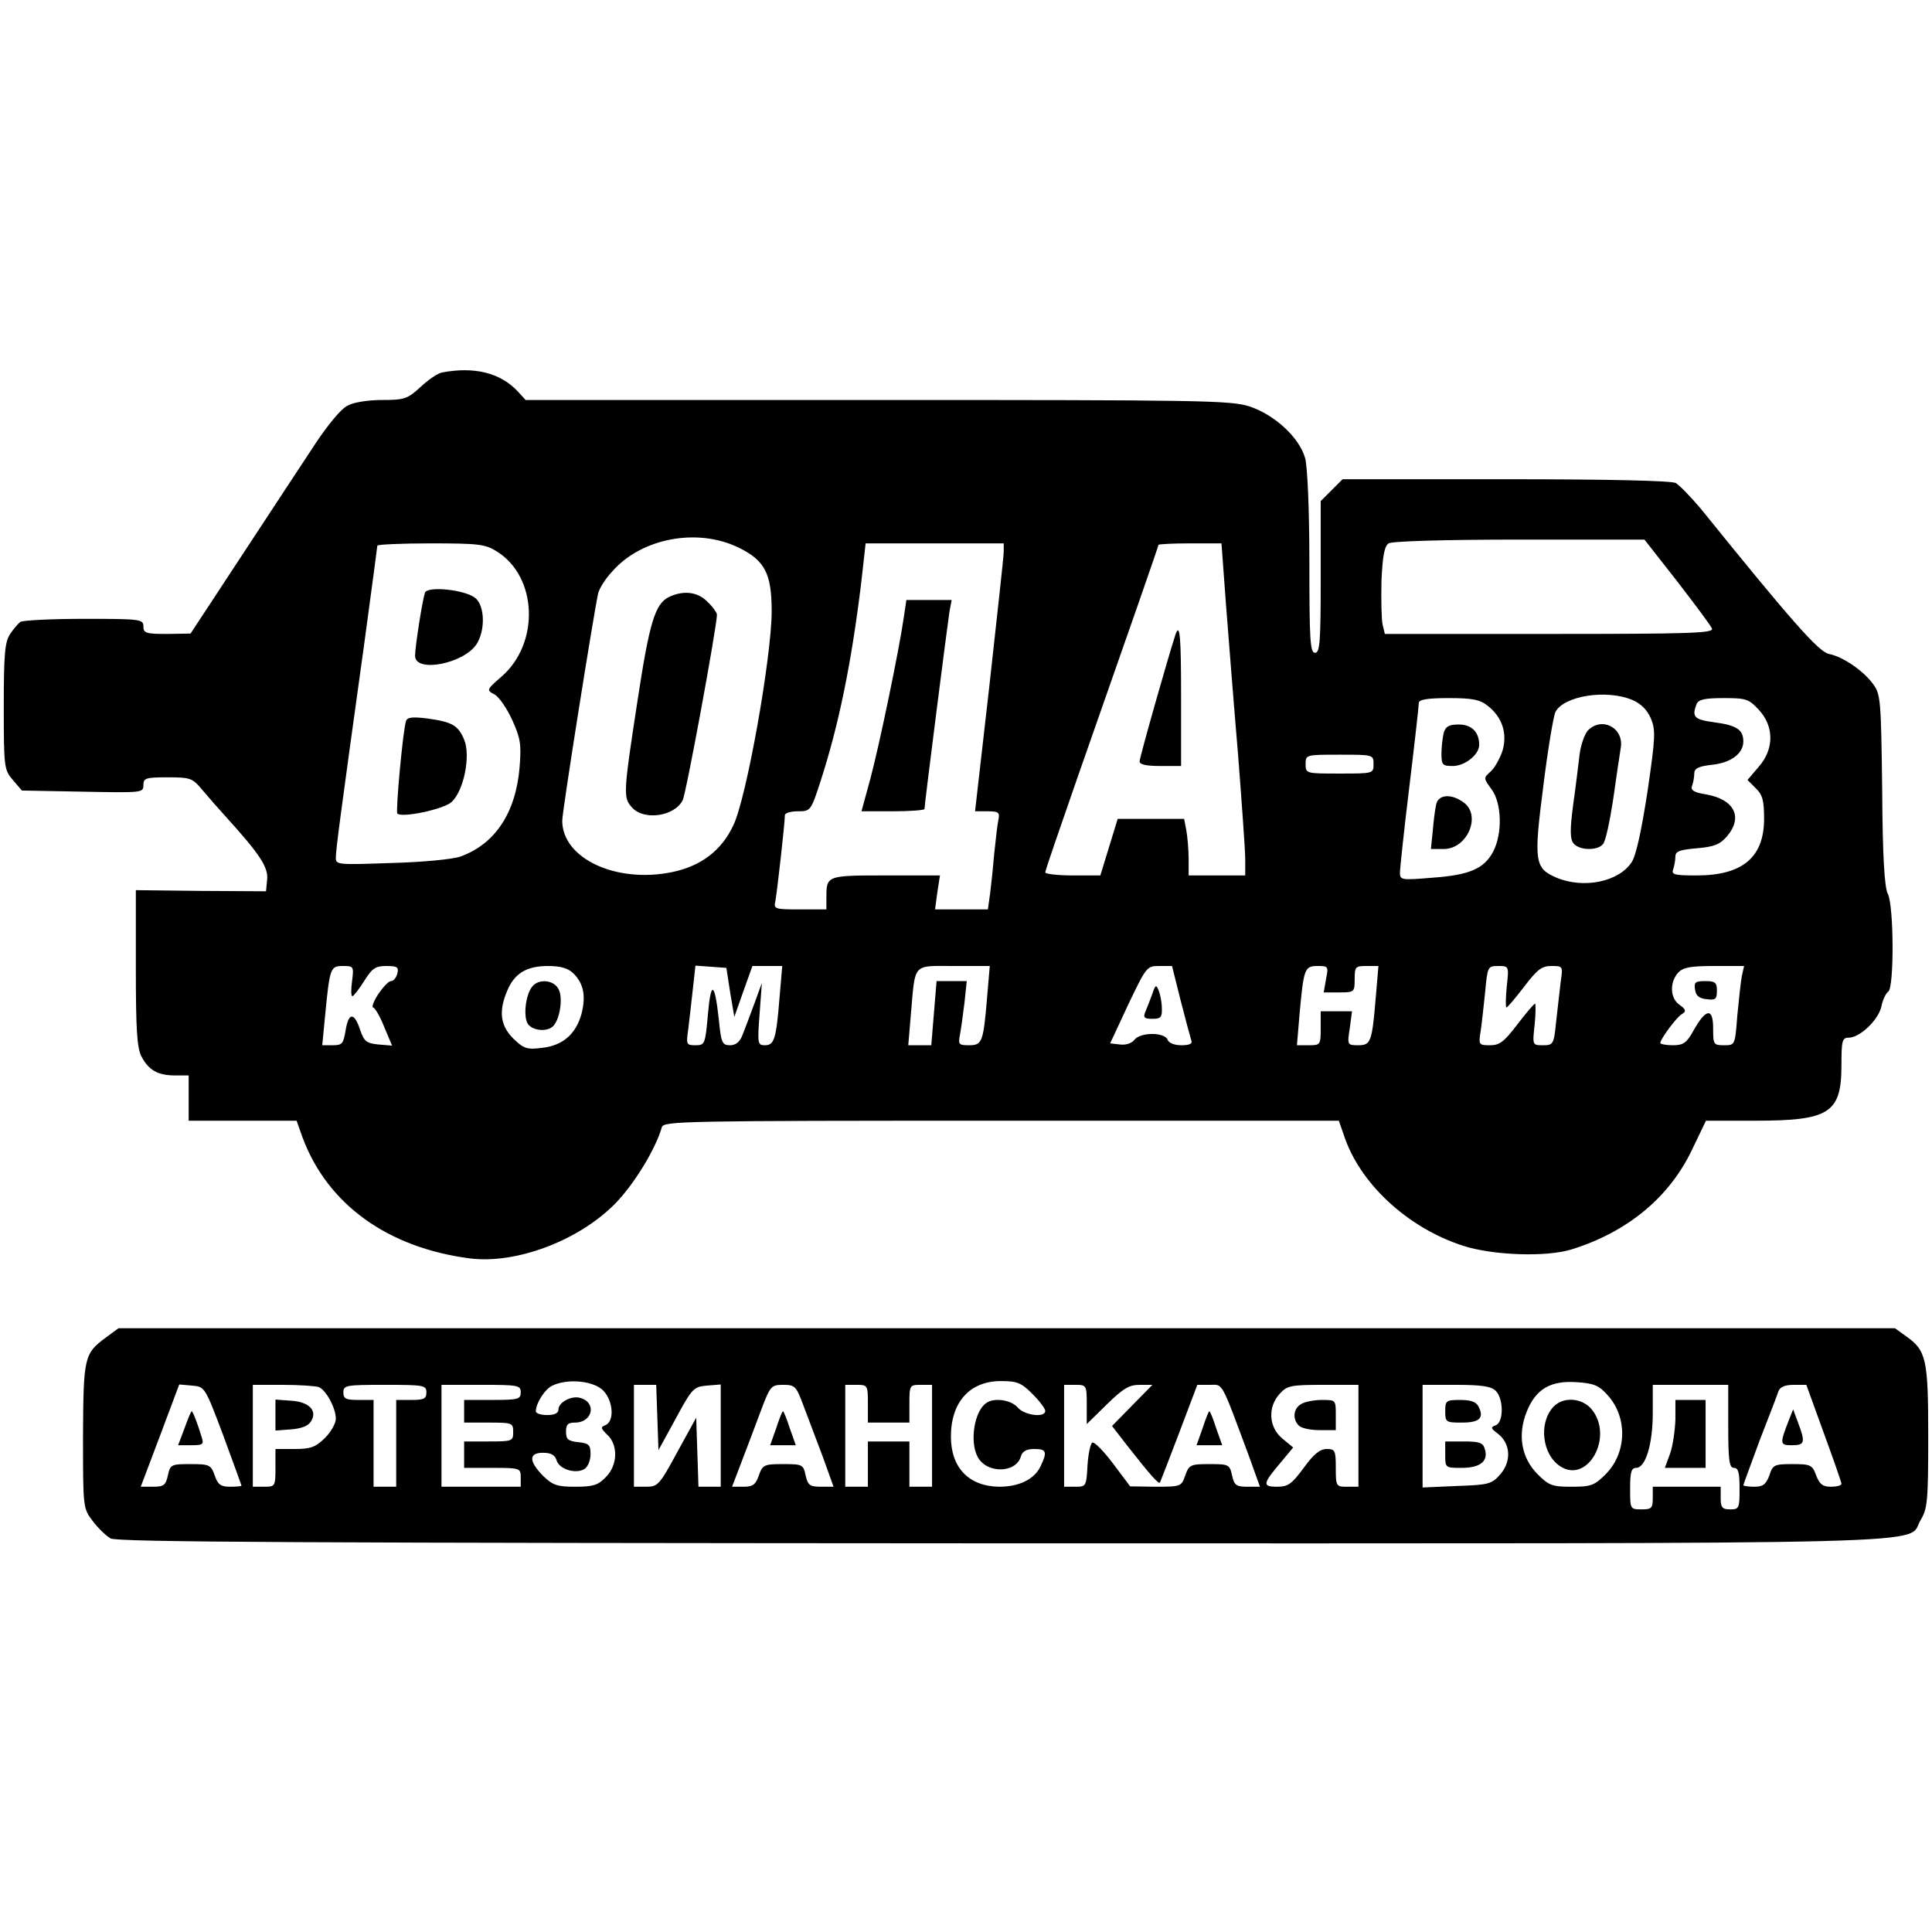 <?xml version="1.0" standalone="no"?>
<!DOCTYPE svg PUBLIC "-//W3C//DTD SVG 20010904//EN"
 "http://www.w3.org/TR/2001/REC-SVG-20010904/DTD/svg10.dtd">
<svg version="1.0" xmlns="http://www.w3.org/2000/svg"
 width="512pt" height="512pt" viewBox="0 0 512 512"
 preserveAspectRatio="xMidYMid meet">

<g transform="translate(0,512) scale(0.1,-0.1)"
fill="#000000" stroke="none">
<path d="M1172 4133 c-12 -2 -38 -20 -58 -39 -34 -31 -42 -34 -101 -34 -37 0
-76 -6 -92 -15 -17 -8 -53 -52 -86 -102 -32 -48 -119 -181 -194 -295 l-136
-207 -62 -1 c-56 0 -63 2 -63 20 0 19 -7 20 -157 20 -87 0 -163 -4 -169 -8 -5
-4 -18 -18 -27 -32 -14 -21 -17 -51 -17 -192 0 -162 1 -168 24 -195 l24 -28
161 -3 c157 -3 161 -3 161 17 0 19 6 21 64 21 60 0 66 -2 91 -32 15 -18 44
-51 64 -73 89 -98 112 -133 109 -165 l-3 -32 -172 1 -173 2 0 -206 c0 -164 3
-212 15 -235 19 -36 43 -50 89 -50 l36 0 0 -60 0 -60 143 0 143 0 16 -45 c66
-177 226 -292 444 -320 121 -15 285 46 382 143 50 50 109 145 126 205 5 16 57
17 900 17 l894 0 13 -37 c41 -128 168 -246 315 -294 79 -26 222 -31 289 -10
148 46 259 138 319 264 l37 77 130 0 c197 0 229 20 229 147 0 65 2 73 19 73
30 0 79 47 87 83 3 17 12 35 18 39 16 10 15 228 -1 259 -9 17 -14 100 -15 276
-3 237 -4 253 -24 280 -26 36 -81 73 -117 80 -27 5 -100 88 -339 384 -27 32
-57 63 -67 69 -13 6 -172 10 -451 10 l-432 0 -29 -29 -29 -29 0 -201 c0 -172
-2 -201 -15 -201 -13 0 -15 33 -15 238 0 141 -5 253 -11 277 -15 55 -81 116
-148 138 -49 16 -131 17 -985 17 l-933 0 -22 24 c-46 48 -114 65 -199 49z
m785 -464 c70 -34 88 -69 88 -169 0 -120 -67 -498 -102 -568 -31 -66 -85 -107
-161 -123 -149 -31 -292 36 -292 136 0 25 81 535 95 602 3 13 19 39 37 58 77
89 226 117 335 64z m2488 -90 c47 -61 89 -117 92 -125 4 -12 -59 -14 -431 -14
l-436 0 -6 25 c-3 13 -4 65 -3 115 3 67 8 93 19 100 9 6 155 10 347 10 l331 0
87 -111z m-3129 80 c109 -67 115 -245 12 -333 -39 -34 -39 -35 -18 -46 12 -6
33 -37 47 -67 22 -49 25 -64 20 -126 -10 -121 -65 -204 -157 -237 -19 -7 -101
-15 -182 -17 -143 -5 -148 -5 -148 14 0 21 12 112 75 565 19 141 35 259 35
262 0 3 64 6 141 6 126 0 145 -2 175 -21z m1344 -1 c0 -13 -18 -173 -38 -355
l-38 -333 33 0 c29 0 33 -3 29 -22 -3 -13 -7 -52 -11 -88 -3 -36 -8 -84 -11
-107 l-6 -43 -70 0 -70 0 6 45 7 45 -144 0 c-158 0 -157 0 -157 -61 l0 -29
-70 0 c-68 0 -70 1 -65 23 4 21 25 205 25 227 0 5 15 10 34 10 34 0 35 1 60
78 49 151 82 313 108 525 l12 107 183 0 183 0 0 -22z m589 -140 c7 -90 21
-269 32 -398 10 -129 19 -254 19 -277 l0 -43 -75 0 -75 0 0 44 c0 24 -3 58 -6
75 l-6 31 -88 0 -88 0 -23 -75 -23 -75 -73 0 c-40 0 -73 4 -73 8 0 5 39 118
86 253 135 385 214 611 214 615 0 2 38 4 83 4 l84 0 12 -162z m1077 -253 c23
-10 39 -26 49 -49 13 -31 12 -50 -9 -194 -16 -103 -30 -169 -42 -187 -34 -52
-127 -71 -199 -41 -58 25 -61 42 -35 243 12 98 27 186 32 196 22 43 135 61
204 32z m-384 -15 c39 -30 53 -73 40 -119 -7 -21 -21 -46 -31 -55 -20 -18 -20
-18 2 -48 27 -37 29 -117 4 -165 -24 -45 -62 -62 -161 -69 -82 -7 -86 -6 -86
13 0 11 11 114 25 229 14 115 25 214 25 221 0 9 22 13 79 13 63 0 83 -4 103
-20z m719 -11 c41 -44 41 -105 -1 -152 l-29 -34 22 -22 c18 -17 22 -33 22 -81
0 -102 -57 -150 -179 -150 -58 0 -67 2 -62 16 3 9 6 24 6 34 0 14 11 18 57 22
46 4 61 10 80 32 43 51 19 98 -57 111 -31 5 -40 11 -36 22 3 8 6 23 6 33 0 13
10 19 45 23 52 5 85 30 85 62 0 31 -17 43 -78 51 -52 7 -59 14 -46 48 5 12 21
16 71 16 60 0 67 -2 94 -31z m-1021 -144 c0 -25 -1 -25 -90 -25 -89 0 -90 0
-90 25 0 25 1 25 90 25 89 0 90 0 90 -25z m-2707 -575 c-3 -22 -3 -40 1 -40 3
0 17 18 31 40 21 34 30 40 59 40 29 0 33 -3 29 -20 -3 -11 -10 -20 -17 -20 -6
0 -21 -16 -34 -35 -12 -19 -18 -35 -13 -35 4 0 18 -23 29 -51 l21 -50 -36 3
c-31 3 -38 8 -48 37 -16 49 -31 49 -39 1 -6 -36 -9 -40 -34 -40 l-28 0 8 83
c12 123 14 127 47 127 28 0 29 -1 24 -40z m587 20 c27 -27 33 -60 21 -107 -15
-54 -50 -84 -105 -90 -40 -5 -48 -2 -76 25 -34 34 -39 72 -16 126 19 46 51 66
108 66 34 0 54 -6 68 -20z m415 -50 l11 -65 24 68 24 67 39 0 40 0 -7 -82 c-9
-112 -14 -128 -39 -128 -19 0 -20 4 -14 83 l6 82 -20 -55 c-11 -30 -25 -67
-31 -82 -7 -19 -18 -28 -33 -28 -21 0 -24 6 -30 68 -11 100 -21 105 -29 13 -7
-78 -8 -81 -33 -81 -24 0 -25 2 -19 43 3 23 8 70 12 105 l7 63 41 -3 41 -3 10
-65z m681 -12 c-10 -120 -13 -128 -48 -128 -27 0 -29 2 -24 28 3 15 8 53 12
85 l6 57 -40 0 -40 0 -7 -85 -7 -85 -30 0 -31 0 7 83 c12 137 3 127 114 127
l95 0 -7 -82z m513 -10 c13 -51 26 -99 28 -105 4 -9 -5 -13 -26 -13 -19 0 -34
6 -37 15 -8 20 -73 20 -88 -1 -7 -9 -23 -14 -38 -12 l-26 3 48 103 c48 100 49
102 82 102 l34 0 23 -92z m385 57 l-6 -35 41 0 c40 0 41 1 41 35 0 33 2 35 31
35 l32 0 -7 -82 c-10 -120 -13 -128 -47 -128 -28 0 -29 1 -22 45 l6 45 -42 0
-41 0 0 -45 c0 -44 -1 -45 -31 -45 l-32 0 7 83 c11 120 13 127 48 127 28 0 29
-1 22 -35z m479 -20 c-3 -30 -3 -55 -1 -55 3 0 24 25 47 55 35 46 47 55 72 55
31 0 31 0 25 -42 -3 -24 -8 -71 -12 -105 -6 -61 -8 -63 -35 -63 -28 0 -28 0
-22 55 3 30 3 55 1 55 -3 0 -24 -25 -47 -55 -35 -46 -47 -55 -72 -55 -30 0
-31 1 -25 38 3 20 8 67 12 105 6 65 7 67 34 67 29 0 29 0 23 -55z m623 28 c-3
-16 -8 -63 -12 -105 -6 -78 -6 -78 -35 -78 -28 0 -29 2 -29 45 0 55 -19 53
-52 -6 -18 -33 -27 -39 -55 -39 -18 0 -33 3 -33 6 0 10 43 69 58 77 11 7 10
12 -7 24 -25 17 -27 59 -4 85 13 14 31 18 95 18 l80 0 -6 -27z"/>
<path d="M1773 3538 c-37 -18 -52 -67 -84 -278 -37 -242 -38 -254 -14 -280 31
-35 112 -24 134 19 9 15 91 462 91 492 0 5 -11 21 -25 34 -26 27 -64 31 -102
13z"/>
<path d="M1126 3549 c-7 -22 -26 -143 -26 -167 0 -46 129 -21 163 31 23 36 22
99 -2 121 -25 23 -129 34 -135 15z"/>
<path d="M1076 3209 c-8 -22 -28 -240 -23 -245 12 -12 121 11 143 30 33 29 52
123 34 166 -16 38 -32 47 -98 56 -40 5 -53 3 -56 -7z"/>
<path d="M2395 3483 c-12 -84 -64 -335 -88 -425 l-24 -88 84 0 c45 0 83 3 83
6 0 13 61 490 66 522 l6 32 -60 0 -60 0 -7 -47z"/>
<path d="M3115 3438 c-22 -68 -95 -326 -95 -336 0 -8 18 -12 55 -12 l55 0 0
180 c0 164 -3 202 -15 168z"/>
<path d="M4207 3183 c-8 -10 -18 -38 -21 -63 -3 -25 -10 -84 -17 -133 -9 -68
-8 -91 1 -102 15 -19 64 -20 78 -2 7 7 18 60 27 118 8 57 17 118 20 136 10 54
-51 86 -88 46z"/>
<path d="M3826 3178 c-3 -13 -6 -38 -6 -55 0 -30 3 -33 30 -33 32 0 70 30 70
56 0 34 -20 54 -54 54 -26 0 -35 -5 -40 -22z"/>
<path d="M3806 2988 c-3 -13 -7 -44 -9 -70 l-5 -48 34 0 c63 0 101 90 52 124
-33 24 -67 20 -72 -6z"/>
<path d="M1411 2506 c-19 -22 -25 -84 -11 -101 15 -18 54 -20 68 -2 17 21 24
75 12 96 -12 24 -52 28 -69 7z"/>
<path d="M3053 2484 c-6 -16 -14 -37 -18 -46 -6 -15 -2 -18 19 -18 22 0 26 4
25 28 0 15 -4 36 -8 46 -7 18 -9 17 -18 -10z"/>
<path d="M4492 2498 c2 -17 11 -24 31 -26 23 -3 27 0 27 22 0 22 -4 26 -31 26
-26 0 -30 -3 -27 -22z"/>
<path d="M280 1575 c-57 -42 -59 -52 -60 -261 0 -188 0 -191 25 -224 14 -19
36 -40 48 -47 17 -10 524 -12 2365 -13 2579 0 2391 -5 2432 62 18 30 20 50 20
221 0 206 -5 228 -59 266 l-29 21 -2354 0 -2354 0 -34 -25z m1314 -136 c30
-24 37 -85 10 -96 -13 -5 -12 -8 5 -25 30 -27 28 -82 -4 -113 -20 -21 -34 -25
-80 -25 -49 0 -60 4 -86 29 -38 39 -38 61 0 61 21 0 32 -6 36 -20 7 -24 51
-37 74 -23 9 6 16 23 16 39 0 25 -4 29 -32 32 -27 3 -33 7 -33 28 0 19 5 24
24 24 46 0 58 52 15 65 -23 8 -59 -11 -59 -30 0 -10 -10 -15 -30 -15 -16 0
-30 4 -30 10 0 21 24 59 44 68 37 18 101 14 130 -9z m1142 -13 c19 -19 34 -39
34 -45 0 -19 -55 -12 -73 9 -17 20 -62 27 -83 12 -32 -21 -45 -103 -23 -143
23 -44 100 -44 114 0 4 15 15 21 36 21 32 0 35 -7 17 -45 -16 -35 -57 -55
-110 -55 -80 1 -128 50 -128 133 0 91 50 147 132 147 43 0 54 -4 84 -34z
m1525 -4 c53 -59 50 -153 -6 -209 -30 -30 -39 -33 -90 -33 -51 0 -60 3 -90 33
-43 43 -54 104 -29 166 24 60 63 83 133 78 46 -3 59 -9 82 -35z m-3669 -107
c26 -71 48 -131 48 -132 0 -2 -14 -3 -31 -3 -24 0 -32 6 -40 30 -10 28 -14 30
-64 30 -51 0 -54 -1 -60 -30 -6 -26 -11 -30 -39 -30 l-33 0 51 135 51 136 34
-3 c34 -3 34 -3 83 -133z m253 129 c19 -8 45 -55 45 -84 0 -12 -13 -35 -29
-51 -25 -24 -37 -29 -80 -29 l-51 0 0 -50 c0 -49 -1 -50 -30 -50 l-30 0 0 135
0 135 79 0 c44 0 87 -3 96 -6z m285 -14 c0 -17 -7 -20 -40 -20 l-40 0 0 -115
0 -115 -30 0 -30 0 0 115 0 115 -40 0 c-33 0 -40 3 -40 20 0 19 7 20 110 20
103 0 110 -1 110 -20z m250 0 c0 -18 -7 -20 -75 -20 l-75 0 0 -30 0 -30 65 0
c63 0 65 -1 65 -25 0 -24 -2 -25 -65 -25 l-65 0 0 -35 0 -35 75 0 c73 0 75 -1
75 -25 l0 -25 -105 0 -105 0 0 135 0 135 105 0 c98 0 105 -1 105 -20z m362
-66 l3 -87 46 84 c43 80 48 84 82 87 l37 3 0 -135 0 -136 -30 0 -29 0 -3 92
-3 91 -50 -91 c-47 -87 -52 -92 -82 -92 l-33 0 0 135 0 135 30 0 29 0 3 -86z
m388 29 c12 -32 35 -93 51 -135 l28 -78 -33 0 c-30 0 -35 4 -41 30 -6 29 -9
30 -60 30 -50 0 -54 -2 -64 -30 -8 -24 -16 -30 -40 -30 l-31 0 26 68 c14 37
37 97 51 135 24 64 27 67 58 67 32 0 35 -3 55 -57z m170 7 l0 -50 55 0 55 0 0
50 c0 49 1 50 30 50 l30 0 0 -135 0 -135 -30 0 -30 0 0 60 0 60 -55 0 -55 0 0
-60 0 -60 -30 0 -30 0 0 135 0 135 30 0 c29 0 30 -1 30 -50z m580 -2 l0 -52
53 52 c43 42 59 52 87 52 l34 0 -53 -54 -54 -55 41 -53 c62 -79 82 -101 86
-97 1 2 24 61 51 132 l48 127 33 0 c36 0 28 15 105 -192 l28 -78 -33 0 c-30 0
-35 4 -41 30 -6 29 -9 30 -60 30 -50 0 -54 -2 -64 -30 -10 -29 -11 -30 -78
-30 l-68 1 -45 60 c-24 32 -49 58 -55 56 -5 -2 -11 -29 -13 -60 -3 -56 -4 -57
-32 -57 l-30 0 0 135 0 135 30 0 c29 0 30 -1 30 -52z m720 -83 l0 -135 -30 0
c-29 0 -30 1 -30 50 0 46 -2 50 -24 50 -18 0 -35 -14 -61 -50 -32 -43 -41 -50
-71 -50 -40 0 -38 8 14 69 l29 35 -29 24 c-36 30 -39 84 -6 119 19 21 30 23
115 23 l93 0 0 -135z m364 119 c21 -21 21 -83 0 -91 -14 -5 -14 -8 5 -22 34
-26 37 -72 8 -107 -24 -27 -30 -29 -116 -32 l-91 -4 0 136 0 136 89 0 c68 0
93 -4 105 -16z m616 -94 c0 -91 3 -110 15 -110 12 0 15 -13 15 -55 0 -52 -1
-55 -25 -55 -21 0 -25 5 -25 30 l0 30 -90 0 -90 0 0 -30 c0 -27 -3 -30 -30
-30 -30 0 -30 1 -30 55 0 43 3 55 16 55 25 0 44 63 44 145 l0 75 100 0 100 0
0 -110z m253 -17 c26 -71 47 -131 47 -135 0 -5 -13 -8 -28 -8 -22 0 -30 7 -39
30 -10 28 -15 30 -63 30 -48 0 -52 -2 -61 -30 -9 -24 -17 -30 -40 -30 -16 0
-29 2 -29 4 0 2 20 55 43 118 24 62 47 121 50 131 4 11 17 17 40 17 l34 0 46
-127z"/>
<path d="M4116 1391 c-39 -43 -29 -126 19 -157 72 -47 142 77 84 150 -25 32
-77 36 -103 7z"/>
<path d="M489 1335 l-17 -45 35 0 c31 0 34 2 27 23 -11 36 -23 67 -26 67 -2 0
-10 -20 -19 -45z"/>
<path d="M730 1370 l0 -41 41 3 c27 2 46 9 53 21 18 28 -4 52 -53 55 l-41 3 0
-41z"/>
<path d="M2057 1335 l-16 -45 34 0 34 0 -16 45 c-8 25 -16 45 -18 45 -2 0 -10
-20 -18 -45z"/>
<path d="M3187 1335 l-16 -45 34 0 34 0 -16 45 c-8 25 -16 45 -18 45 -2 0 -10
-20 -18 -45z"/>
<path d="M3448 1399 c-21 -12 -23 -40 -6 -57 7 -7 31 -12 55 -12 l43 0 0 40
c0 40 0 40 -37 40 -21 0 -46 -5 -55 -11z"/>
<path d="M3830 1380 c0 -29 2 -30 44 -30 47 0 60 12 44 43 -6 12 -21 17 -48
17 -38 0 -40 -2 -40 -30z"/>
<path d="M3830 1265 c0 -35 0 -35 44 -35 49 0 71 18 61 50 -5 17 -15 20 -56
20 l-49 0 0 -35z"/>
<path d="M4440 1358 c-1 -29 -7 -70 -14 -90 l-14 -38 54 0 54 0 0 90 0 90 -40
0 -40 0 0 -52z"/>
<path d="M4742 1360 c-26 -67 -26 -70 7 -70 34 0 36 7 16 60 l-13 35 -10 -25z"/>
</g>
</svg>
